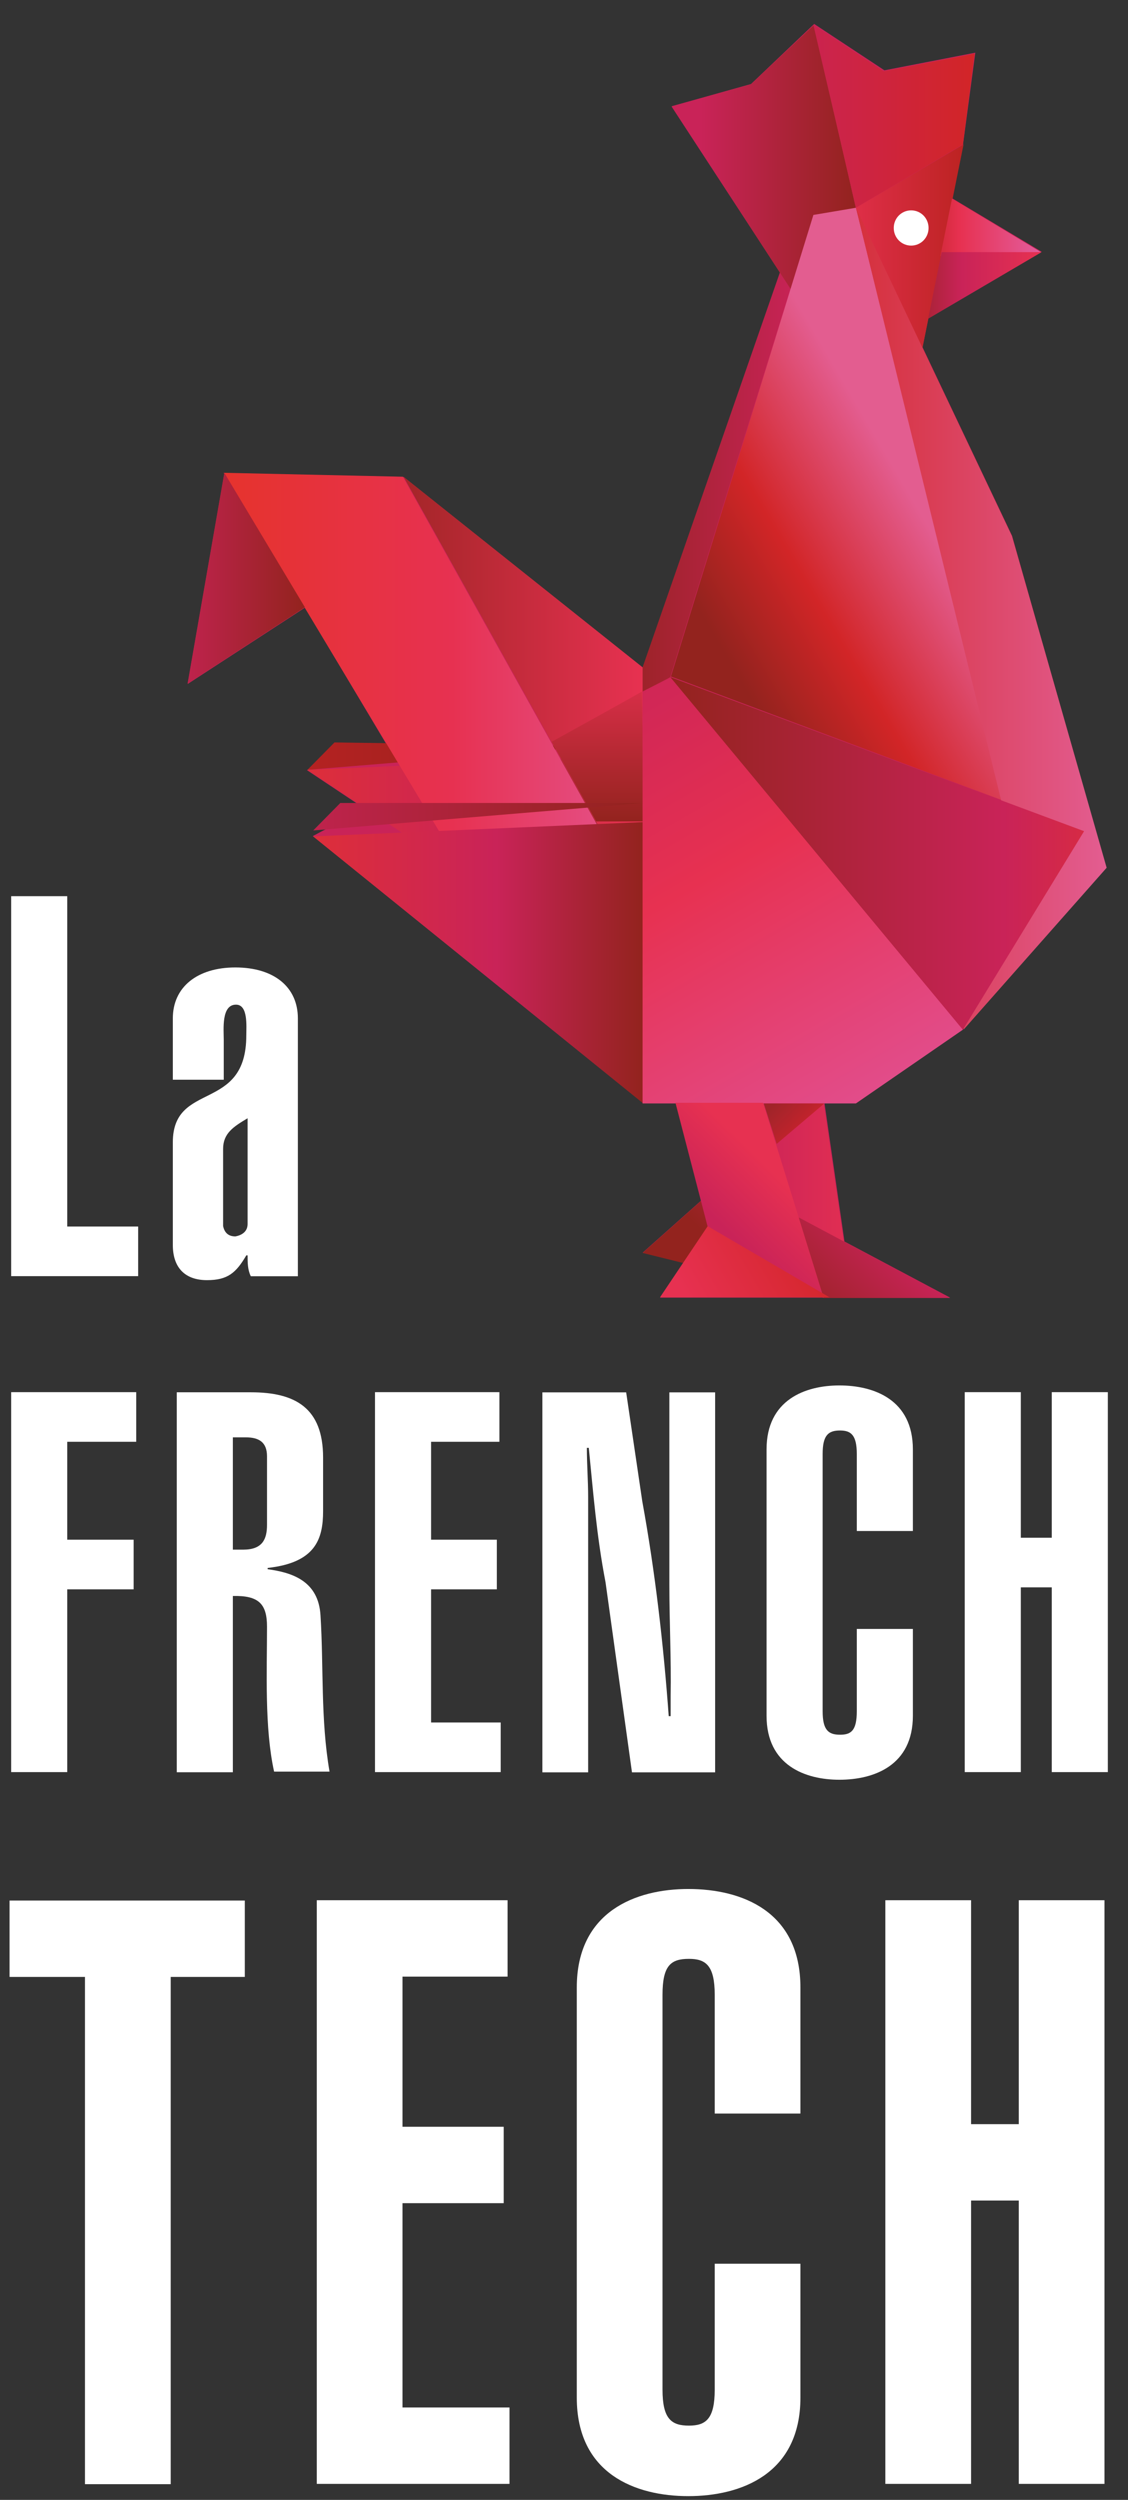 <?xml version="1.0" encoding="UTF-8"?>
<svg width="42px" height="93px" viewBox="0 0 42 93" version="1.1" xmlns="http://www.w3.org/2000/svg" xmlns:xlink="http://www.w3.org/1999/xlink">
    <rect x="0" y="0" width="42" height="93" fill="#333333" stroke="none"/>
    <!-- Generator: Sketch 55.2 (78181) - https://sketchapp.com -->
    <title>Logo_French_Tech</title>
    <desc>Created with Sketch.</desc>
    <defs>
        <linearGradient x1="0.232%" y1="50.042%" x2="125.407%" y2="50.042%" id="linearGradient-1">
            <stop stop-color="#C92358" offset="0%"></stop>
            <stop stop-color="#E73151" offset="100%"></stop>
        </linearGradient>
        <linearGradient x1="100.554%" y1="50.042%" x2="-24.882%" y2="50.042%" id="linearGradient-2">
            <stop stop-color="#C92358" offset="0%"></stop>
            <stop stop-color="#93231E" offset="100%"></stop>
        </linearGradient>
        <linearGradient x1="100.04%" y1="50.187%" x2="-24.963%" y2="50.187%" id="linearGradient-3">
            <stop stop-color="#93231E" offset="0%"></stop>
            <stop stop-color="#C92358" offset="67.27%"></stop>
            <stop stop-color="#C92358" offset="67.27%"></stop>
            <stop stop-color="#C92358" offset="100%"></stop>
        </linearGradient>
        <linearGradient x1="100.052%" y1="50.23%" x2="-25.006%" y2="50.23%" id="linearGradient-4">
            <stop stop-color="#93231E" offset="0%"></stop>
            <stop stop-color="#BC2222" offset="100%"></stop>
        </linearGradient>
        <linearGradient x1="100.008%" y1="50.007%" x2="-24.986%" y2="50.007%" id="linearGradient-5">
            <stop stop-color="#93231E" offset="0%"></stop>
            <stop stop-color="#C92358" offset="35.57%"></stop>
            <stop stop-color="#C92358" offset="35.57%"></stop>
            <stop stop-color="#E6332D" offset="99.09%"></stop>
            <stop stop-color="#E6332D" offset="100%"></stop>
        </linearGradient>
        <linearGradient x1="65.196%" y1="58.137%" x2="25.044%" y2="16.277%" id="linearGradient-6">
            <stop stop-color="#E35D90" offset="0%"></stop>
            <stop stop-color="#D22527" offset="55.9%"></stop>
            <stop stop-color="#93231E" offset="100%"></stop>
        </linearGradient>
        <linearGradient x1="100.125%" y1="50.034%" x2="-24.913%" y2="50.034%" id="linearGradient-7">
            <stop stop-color="#E73151" offset="0%"></stop>
            <stop stop-color="#93231E" offset="100%"></stop>
        </linearGradient>
        <linearGradient x1="0.137%" y1="49.959%" x2="125.166%" y2="49.959%" id="linearGradient-8">
            <stop stop-color="#E6332D" offset="0%"></stop>
            <stop stop-color="#E73151" offset="48.38%"></stop>
            <stop stop-color="#E35D9D" offset="97.28%"></stop>
            <stop stop-color="#E35D9D" offset="100%"></stop>
        </linearGradient>
        <linearGradient x1="100.225%" y1="49.887%" x2="-25.105%" y2="49.887%" id="linearGradient-9">
            <stop stop-color="#93231E" offset="0%"></stop>
            <stop stop-color="#C92358" offset="100%"></stop>
        </linearGradient>
        <linearGradient x1="28.539%" y1="40.502%" x2="82.075%" y2="57.629%" id="linearGradient-10">
            <stop stop-color="#93231E" offset="0%"></stop>
            <stop stop-color="#C92358" offset="100%"></stop>
        </linearGradient>
        <linearGradient x1="100.298%" y1="50.161%" x2="-24.936%" y2="50.161%" id="linearGradient-11">
            <stop stop-color="#D22527" offset="0%"></stop>
            <stop stop-color="#C92358" offset="99.96%"></stop>
            <stop stop-color="#C92358" offset="100%"></stop>
        </linearGradient>
        <linearGradient x1="99.778%" y1="50.062%" x2="-24.734%" y2="50.062%" id="linearGradient-12">
            <stop stop-color="#BC2322" offset="0%"></stop>
            <stop stop-color="#E73151" offset="100%"></stop>
        </linearGradient>
        <linearGradient x1="99.98%" y1="49.895%" x2="-25.408%" y2="49.895%" id="linearGradient-13">
            <stop stop-color="#E35D9D" offset="0%"></stop>
            <stop stop-color="#E73151" offset="64.12%"></stop>
            <stop stop-color="#E73151" offset="64.12%"></stop>
            <stop stop-color="#BC2322" offset="100%"></stop>
        </linearGradient>
        <linearGradient x1="100.392%" y1="50.537%" x2="-24.897%" y2="50.537%" id="linearGradient-14">
            <stop stop-color="#E73151" offset="0%"></stop>
            <stop stop-color="#C92358" offset="56.87%"></stop>
            <stop stop-color="#93231E" offset="99.96%"></stop>
            <stop stop-color="#93231E" offset="100%"></stop>
        </linearGradient>
        <linearGradient x1="100.025%" y1="50.142%" x2="-25.047%" y2="50.142%" id="linearGradient-15">
            <stop stop-color="#93231E" offset="0%"></stop>
            <stop stop-color="#C92358" offset="35.57%"></stop>
            <stop stop-color="#C92358" offset="35.57%"></stop>
            <stop stop-color="#E6332D" offset="99.09%"></stop>
            <stop stop-color="#E6332D" offset="100%"></stop>
        </linearGradient>
        <linearGradient x1="99.821%" y1="50.009%" x2="-24.872%" y2="50.009%" id="linearGradient-16">
            <stop stop-color="#E35D91" offset="0%"></stop>
            <stop stop-color="#D22527" offset="100%"></stop>
        </linearGradient>
        <linearGradient x1="50.082%" y1="-0.198%" x2="50.082%" y2="125.093%" id="linearGradient-17">
            <stop stop-color="#93231E" offset="0%"></stop>
            <stop stop-color="#E73151" offset="100%"></stop>
        </linearGradient>
        <linearGradient x1="55.168%" y1="-3.263%" x2="4.541%" y2="114.737%" id="linearGradient-18">
            <stop stop-color="#E24C89" offset="0%"></stop>
            <stop stop-color="#E73151" offset="50.93%"></stop>
            <stop stop-color="#E73151" offset="50.93%"></stop>
            <stop stop-color="#C92358" offset="100%"></stop>
        </linearGradient>
        <linearGradient x1="0.133%" y1="50.054%" x2="125.131%" y2="50.054%" id="linearGradient-19">
            <stop stop-color="#93231E" offset="0%"></stop>
            <stop stop-color="#C92358" offset="64.17%"></stop>
            <stop stop-color="#C92358" offset="64.17%"></stop>
            <stop stop-color="#E6332D" offset="99.09%"></stop>
            <stop stop-color="#E6332D" offset="100%"></stop>
        </linearGradient>
        <linearGradient x1="99.858%" y1="48.043%" x2="-25.06%" y2="48.043%" id="linearGradient-20">
            <stop stop-color="#93231E" offset="0%"></stop>
            <stop stop-color="#C92358" offset="100%"></stop>
        </linearGradient>
        <linearGradient x1="36.91%" y1="32.562%" x2="80.174%" y2="90.166%" id="linearGradient-21">
            <stop stop-color="#C92358" offset="0%"></stop>
            <stop stop-color="#E73151" offset="59.84%"></stop>
            <stop stop-color="#E73151" offset="59.84%"></stop>
            <stop stop-color="#E73151" offset="100%"></stop>
        </linearGradient>
        <linearGradient x1="7.008%" y1="35.899%" x2="100.846%" y2="58.896%" id="linearGradient-22">
            <stop stop-color="#E73151" offset="0%"></stop>
            <stop stop-color="#D22527" offset="100%"></stop>
        </linearGradient>
        <linearGradient x1="63.287%" y1="47.933%" x2="0.554%" y2="90.311%" id="linearGradient-23">
            <stop stop-color="#BC2222" offset="0%"></stop>
            <stop stop-color="#93231E" offset="89.31%"></stop>
            <stop stop-color="#93231E" offset="100%"></stop>
        </linearGradient>
    </defs>
    <g id="Symbols" stroke="none" stroke-width="1" fill="none" fill-rule="evenodd">
        <g id="footer_actuel" transform="translate(-566, -556)" fill-rule="nonzero">
            <g id="Logo_French_Tech" transform="translate(566, 556)">
                <g id="g10" transform="translate(21, 46.5) scale(-1, 1) rotate(-180) translate(-21, -46.5) translate(0, -0)">
                    <g id="g12" transform="translate(6.797, 44.652)" fill="#C92358">
                        <polygon id="path14" points="4.56 25.744 0.192 22.903 1.56 30.747 8.231 30.602 17.135 23.51 22.247 38.203 18.215 44.397 21.167 45.222 23.518 47.457 26.134 45.732 29.518 46.388 29.062 42.988 28.654 40.972 31.99 38.981 27.766 36.503 27.55 35.435 30.886 28.416 34.39 16.078 29.062 10.055 25.078 7.31 23.902 7.31 24.646 2.162 28.582 0.073 17.783 0.073 18.671 1.384 17.135 1.749 19.319 3.692 18.383 7.335 17.159 7.31 4.848 17.244 5.856 17.778 7.512 17.778 4.632 19.697 5.64 20.231 7.847 20.231"></polygon>
                    </g>
                    <g id="g16" transform="translate(0.416, 45.525)" fill="#FFFFFF">
                        <polygon id="path18" points="0 0 0 14.135 2.088 14.135 2.088 1.846 4.728 1.846 4.728 0"></polygon>
                    </g>
                    <g id="g20" fill="#FFFFFF">
                        <g id="g22">
                            <g id="g28" transform="translate(6.339, 45.327)">
                                <path d="M2.88,6.072 C2.352,5.756 1.968,5.513 1.968,4.93 L1.968,2.064 C2.016,1.822 2.16,1.676 2.424,1.676 C2.688,1.724 2.88,1.87 2.88,2.137 L2.88,6.072 Z M4.752,0.194 L3,0.194 C2.88,0.437 2.88,0.704 2.88,0.971 L2.832,0.971 C2.448,0.316 2.136,0.049 1.368,0.049 C0.552,0.049 0.096,0.51 0.096,1.36 L0.096,5.173 C0.096,7.48 2.832,6.266 2.832,9.156 C2.832,9.496 2.904,10.298 2.448,10.298 C1.896,10.298 1.992,9.375 1.992,8.986 L1.992,7.505 L0.096,7.505 L0.096,9.788 C0.096,10.953 1.008,11.682 2.424,11.682 C3.864,11.682 4.752,10.953 4.752,9.788 C4.752,9.788 4.752,0.194 4.752,0.194 Z" id="path30"></path>
                            </g>
                            <g id="g32" transform="translate(0.416, 27.074)">
                                <polygon id="path34" points="0 0 0 14.135 4.656 14.135 4.656 12.289 2.088 12.289 2.088 8.646 4.56 8.646 4.56 6.8 2.088 6.8 2.088 0"></polygon>
                            </g>
                            <g id="g36" transform="translate(6.51, 26.85)">
                                <path d="M2.16,8.5 L2.544,8.5 C3.264,8.5 3.432,8.889 3.432,9.423 L3.432,11.973 C3.432,12.508 3.12,12.678 2.64,12.678 L2.16,12.678 L2.16,8.5 Z M0.072,0.219 L0.072,14.354 L2.832,14.354 C4.488,14.354 5.52,13.771 5.52,11.925 L5.52,9.933 C5.52,8.889 5.232,8.015 3.456,7.82 L3.456,7.772 C4.368,7.65 5.352,7.335 5.424,6.047 C5.544,4.153 5.424,2.186 5.76,0.243 L3.696,0.243 C3.336,1.87 3.432,3.983 3.432,5.635 C3.432,6.485 3.12,6.8 2.16,6.776 L2.16,0.219 C2.16,0.219 0.072,0.219 0.072,0.219 Z" id="path38"></path>
                            </g>
                            <g id="g40" transform="translate(13.963, 27.074)">
                                <polygon id="path42" points="0 0 0 14.135 4.632 14.135 4.632 12.289 2.088 12.289 2.088 8.646 4.536 8.646 4.536 6.8 2.088 6.8 2.088 1.846 4.68 1.846 4.68 0"></polygon>
                            </g>
                            <g id="g44" transform="translate(20.195, 26.872)">
                                <path d="M3.12,14.329 L3.72,10.273 C4.2,7.65 4.512,4.93 4.704,2.283 L4.776,2.283 L4.776,3.036 C4.8,4.396 4.728,5.805 4.728,7.165 L4.728,14.329 L6.432,14.329 L6.432,0.194 L3.336,0.194 L2.352,7.262 C2.016,9.01 1.896,10.589 1.728,12.265 L1.656,12.265 C1.656,11.658 1.704,11.026 1.704,10.443 L1.704,0.194 L0,0.194 L0,14.329 L3.12,14.329 Z" id="path46"></path>
                            </g>
                            <g id="g48" transform="translate(28.542, 26.571)">
                                <path d="M3.36,9.472 L3.36,12.338 C3.36,13.042 3.144,13.212 2.736,13.212 C2.304,13.212 2.088,13.042 2.088,12.338 L2.088,2.769 C2.088,2.064 2.304,1.894 2.736,1.894 C3.144,1.894 3.36,2.04 3.36,2.769 L3.36,5.829 L5.448,5.829 L5.448,2.599 C5.448,0.753 4.008,0.219 2.712,0.219 C1.44,0.219 0,0.753 0,2.599 L0,12.508 C0,14.354 1.44,14.888 2.712,14.888 C4.008,14.888 5.448,14.354 5.448,12.508 L5.448,9.472 L3.36,9.472 Z" id="path50"></path>
                            </g>
                            <g id="g52" transform="translate(35.921, 27.074)">
                                <polygon id="path54" points="0 0 0 14.135 2.088 14.135 2.088 8.719 3.24 8.719 3.24 14.135 5.328 14.135 5.328 0 3.24 0 3.24 6.873 2.088 6.873 2.088 0"></polygon>
                            </g>
                            <g id="g56" transform="translate(0.236, 0.438)">
                                <polygon id="path58" points="8.879 21.858 8.879 19.017 6.12 19.017 6.12 0.146 2.928 0.146 2.928 19.017 0.12 19.017 0.12 21.858"></polygon>
                            </g>
                            <g id="g60" transform="translate(11.795, 0.595)">
                                <polygon id="path62" points="0 0 0 21.713 7.104 21.713 7.104 18.871 3.192 18.871 3.192 13.285 6.96 13.285 6.96 10.443 3.192 10.443 3.192 2.842 7.176 2.842 7.176 0"></polygon>
                            </g>
                            <g id="g64" transform="translate(21.332, 0.042)">
                                <path d="M5.28,14.329 L5.28,18.75 C5.28,19.842 4.944,20.085 4.32,20.085 C3.648,20.085 3.336,19.842 3.336,18.75 L3.336,4.056 C3.336,2.963 3.672,2.72 4.32,2.72 C4.944,2.72 5.28,2.963 5.28,4.056 L5.28,8.743 L8.471,8.743 L8.471,3.764 C8.471,0.923 6.264,0.097 4.296,0.097 C2.328,0.097 0.144,0.923 0.144,3.764 L0.144,19.017 C0.144,21.858 2.352,22.684 4.296,22.684 C6.288,22.684 8.471,21.858 8.471,19.017 L8.471,14.329 L5.28,14.329 Z" id="path66"></path>
                            </g>
                            <g id="g68" transform="translate(32.965, 0.595)">
                                <polygon id="path70" points="0 0 0 21.713 3.192 21.713 3.192 13.382 4.968 13.382 4.968 21.713 8.159 21.713 8.159 0 4.968 0 4.968 10.541 3.192 10.541 3.192 0"></polygon>
                            </g>
                        </g>
                    </g>
                    <g id="g72" transform="translate(27.598, 46.145)" fill="url(#linearGradient-1)">
                        <g id="g74">
                            <g id="g80">
                                <g id="g82">
                                    <polygon id="path90" points="0.024 5.805 1.704 0.899 3.912 0.024 3.072 5.805"></polygon>
                                </g>
                            </g>
                        </g>
                    </g>
                    <g id="g92" transform="translate(23.758, 66.303)" fill="url(#linearGradient-2)">
                        <g id="g94">
                            <g id="g100">
                                <g id="g102">
                                    <polygon id="path110" points="5.4 16.904 0.168 1.87 0.168 0.024 1.2 1.506 6 17.049"></polygon>
                                </g>
                            </g>
                        </g>
                    </g>
                    <g id="g112" transform="translate(24.958, 82.09)" fill="url(#linearGradient-3)">
                        <g id="g114">
                            <g id="g120">
                                <g id="g122">
                                    <polygon id="path134" points="3 7.772 0.048 6.946 4.488 0.146 6.912 3.157 5.352 9.982"></polygon>
                                </g>
                            </g>
                        </g>
                    </g>
                    <g id="g136" transform="translate(11.279, 64.36)" fill="url(#linearGradient-4)">
                        <g id="g138">
                            <g id="g144">
                                <g id="g146">
                                    <polygon id="path154" points="0.168 0 10.895 0.881 1.176 1.02"></polygon>
                                </g>
                            </g>
                        </g>
                    </g>
                    <g id="g156" transform="translate(11.279, 55.86)" fill="url(#linearGradient-5)">
                        <g id="g158">
                            <g id="g164">
                                <g id="g166">
                                    <polygon id="path180" points="0.168 8.5 12.671 0.194 12.503 9.035"></polygon>
                                </g>
                            </g>
                        </g>
                    </g>
                    <g id="g182" transform="translate(24.958, 63.146)" fill="url(#linearGradient-6)">
                        <g id="g184">
                            <g id="g190">
                                <g id="g192">
                                    <polygon id="path202" points="5.328 21.858 0.024 4.687 12.383 0.073 6.912 22.125"></polygon>
                                </g>
                            </g>
                        </g>
                    </g>
                    <g id="g204" transform="translate(14.879, 61.932)" fill="url(#linearGradient-7)">
                        <g id="g206">
                            <g id="g212">
                                <g id="g214">
                                    <polygon id="path222" points="7.512 0.146 9.047 0.024 9.047 6.242 0.144 13.334"></polygon>
                                </g>
                            </g>
                        </g>
                    </g>
                    <g id="g224" transform="translate(8.159, 61.689)" fill="url(#linearGradient-8)">
                        <g id="g226">
                            <g id="g232">
                                <g id="g234">
                                    <polygon id="path246" points="8.351 0.121 14.207 0.389 6.84 13.576 0.168 13.722"></polygon>
                                </g>
                            </g>
                        </g>
                    </g>
                    <g id="g248" transform="translate(6.96, 67.518)" fill="url(#linearGradient-9)">
                        <g id="g250">
                            <g id="g256">
                                <g id="g258">
                                    <path d="M0.024,0.049 L4.392,2.89 L1.392,7.893 C1.392,7.893 0.024,0.049 0.024,0.049 Z" id="path266"></path>
                                </g>
                            </g>
                        </g>
                    </g>
                    <g id="g268" transform="translate(23.758, 44.688)" fill="url(#linearGradient-10)">
                        <g id="g270">
                            <g id="g276">
                                <g id="g278">
                                    <polygon id="path286" points="0.168 1.7 6.936 0.024 11.615 0.024 6 3.012 2.352 3.643"></polygon>
                                </g>
                            </g>
                        </g>
                    </g>
                    <g id="g288" transform="translate(30.238, 85.247)" fill="url(#linearGradient-11)">
                        <g id="g290">
                            <g id="g296">
                                <g id="g298">
                                    <polygon id="path308" points="1.632 0.024 5.616 2.38 6.048 5.756 2.664 5.1 0.048 6.825"></polygon>
                                </g>
                            </g>
                        </g>
                    </g>
                    <g id="g310" transform="translate(31.678, 78.933)" fill="url(#linearGradient-12)">
                        <g id="g312">
                            <g id="g318">
                                <g id="g320">
                                    <polygon id="path328" points="0.192 6.339 2.472 0.146 4.2 8.695"></polygon>
                                </g>
                            </g>
                        </g>
                    </g>
                    <g id="g330" transform="translate(34.798, 83.304)" fill="url(#linearGradient-13)">
                        <g id="g332">
                            <g id="g338">
                                <g id="g340">
                                    <polygon id="path352" points="0.216 0.17 3.96 0.316 0.648 2.307"></polygon>
                                </g>
                            </g>
                        </g>
                    </g>
                    <g id="g354" transform="translate(34.558, 81.118)" fill="url(#linearGradient-14)">
                        <g id="g356">
                            <g id="g362">
                                <g id="g364">
                                    <polygon id="path376" points="0.504 2.502 0 0.024 4.224 2.502"></polygon>
                                </g>
                            </g>
                        </g>
                    </g>
                    <g id="g378" transform="translate(11.519, 51.731)" fill="url(#linearGradient-15)">
                        <g id="g380">
                            <g id="g386">
                                <g id="g388">
                                    <polygon id="path402" points="0.144 10.152 12.431 0.219 12.431 10.686"></polygon>
                                </g>
                            </g>
                        </g>
                    </g>
                    <g id="g404" transform="translate(31.678, 54.646)" fill="url(#linearGradient-16)">
                        <g id="g406">
                            <g id="g412">
                                <g id="g414">
                                    <polygon id="path422" points="5.88 7.432 4.2 0.049 9.527 6.072 6 18.41 0.192 30.626"></polygon>
                                </g>
                            </g>
                        </g>
                    </g>
                    <g id="g424" transform="translate(20.399, 62.418)" fill="url(#linearGradient-17)">
                        <g id="g426">
                            <g id="g432">
                                <g id="g434">
                                    <path d="M0.144,2.987 L1.8,0.024 L3.576,0.024 L3.504,4.857 C3.528,4.857 0.144,2.987 0.144,2.987 Z" id="path442"></path>
                                </g>
                            </g>
                        </g>
                    </g>
                    <g id="g444" transform="translate(23.758, 51.731)" fill="url(#linearGradient-18)">
                        <g id="g446">
                            <g id="g452">
                                <g id="g454">
                                    <path d="M0.168,15.544 L0.168,0.219 L8.111,0.219 L12.095,2.963 L1.2,16.078 C1.224,16.078 0.168,15.544 0.168,15.544 Z" id="path466"></path>
                                </g>
                            </g>
                        </g>
                    </g>
                    <g id="g468" transform="translate(24.958, 54.646)" fill="url(#linearGradient-19)">
                        <g id="g470">
                            <g id="g476">
                                <g id="g478">
                                    <polygon id="path492" points="10.895 0.049 15.407 7.432 1.77635684e-14 13.164"></polygon>
                                </g>
                            </g>
                        </g>
                    </g>
                    <g id="g494" transform="translate(11.519, 61.689)" fill="url(#linearGradient-20)">
                        <g id="g496">
                            <g id="g502">
                                <g id="g504">
                                    <polygon id="path512" points="1.152 1.438 0.144 0.417 12.431 1.438"></polygon>
                                </g>
                            </g>
                        </g>
                    </g>
                    <g id="g514" transform="translate(33.118, 83.79)" fill="#FFFFFF">
                        <g id="g516">
                            <g id="g522" transform="translate(0.16, 0)">
                                <path d="M0,0.729 C0,0.364 0.288,0.073 0.648,0.073 C1.008,0.073 1.296,0.364 1.296,0.729 C1.296,1.093 1.008,1.384 0.648,1.384 C0.288,1.384 0,1.093 0,0.729" id="path524"></path>
                            </g>
                        </g>
                    </g>
                    <g id="g526" transform="translate(24.958, 44.688)" fill="url(#linearGradient-21)">
                        <g id="g528">
                            <g id="g534">
                                <g id="g536">
                                    <polygon id="path548" points="0.192 7.286 1.392 2.672 2.664 1.822 5.712 0.024 3.456 7.286"></polygon>
                                </g>
                            </g>
                        </g>
                    </g>
                    <g id="g550" transform="translate(24.478, 44.688)" fill="url(#linearGradient-22)">
                        <g id="g552">
                            <g id="g558">
                                <g id="g560">
                                    <path d="M0.096,0.049 L6.408,0.049 L1.872,2.696 C1.872,2.696 0.096,0.049 0.096,0.049 Z" id="path568"></path>
                                </g>
                            </g>
                        </g>
                    </g>
                    <g id="g570" transform="translate(28.318, 50.274)" fill="url(#linearGradient-23)" opacity="0.8">
                        <g id="g572">
                            <g id="g578">
                                <g id="g598">
                                    <g id="g600">
                                        <g id="g602">
                                            <g id="g604">
                                                <g id="g606">
                                                    <g id="g608">
                                                        <polygon id="path610" points="2.376 1.676 0.12 1.676 0.6 0.17"></polygon>
                                                    </g>
                                                </g>
                                            </g>
                                        </g>
                                    </g>
                                </g>
                            </g>
                        </g>
                    </g>
                </g>
            </g>
        </g>
    </g>
</svg>